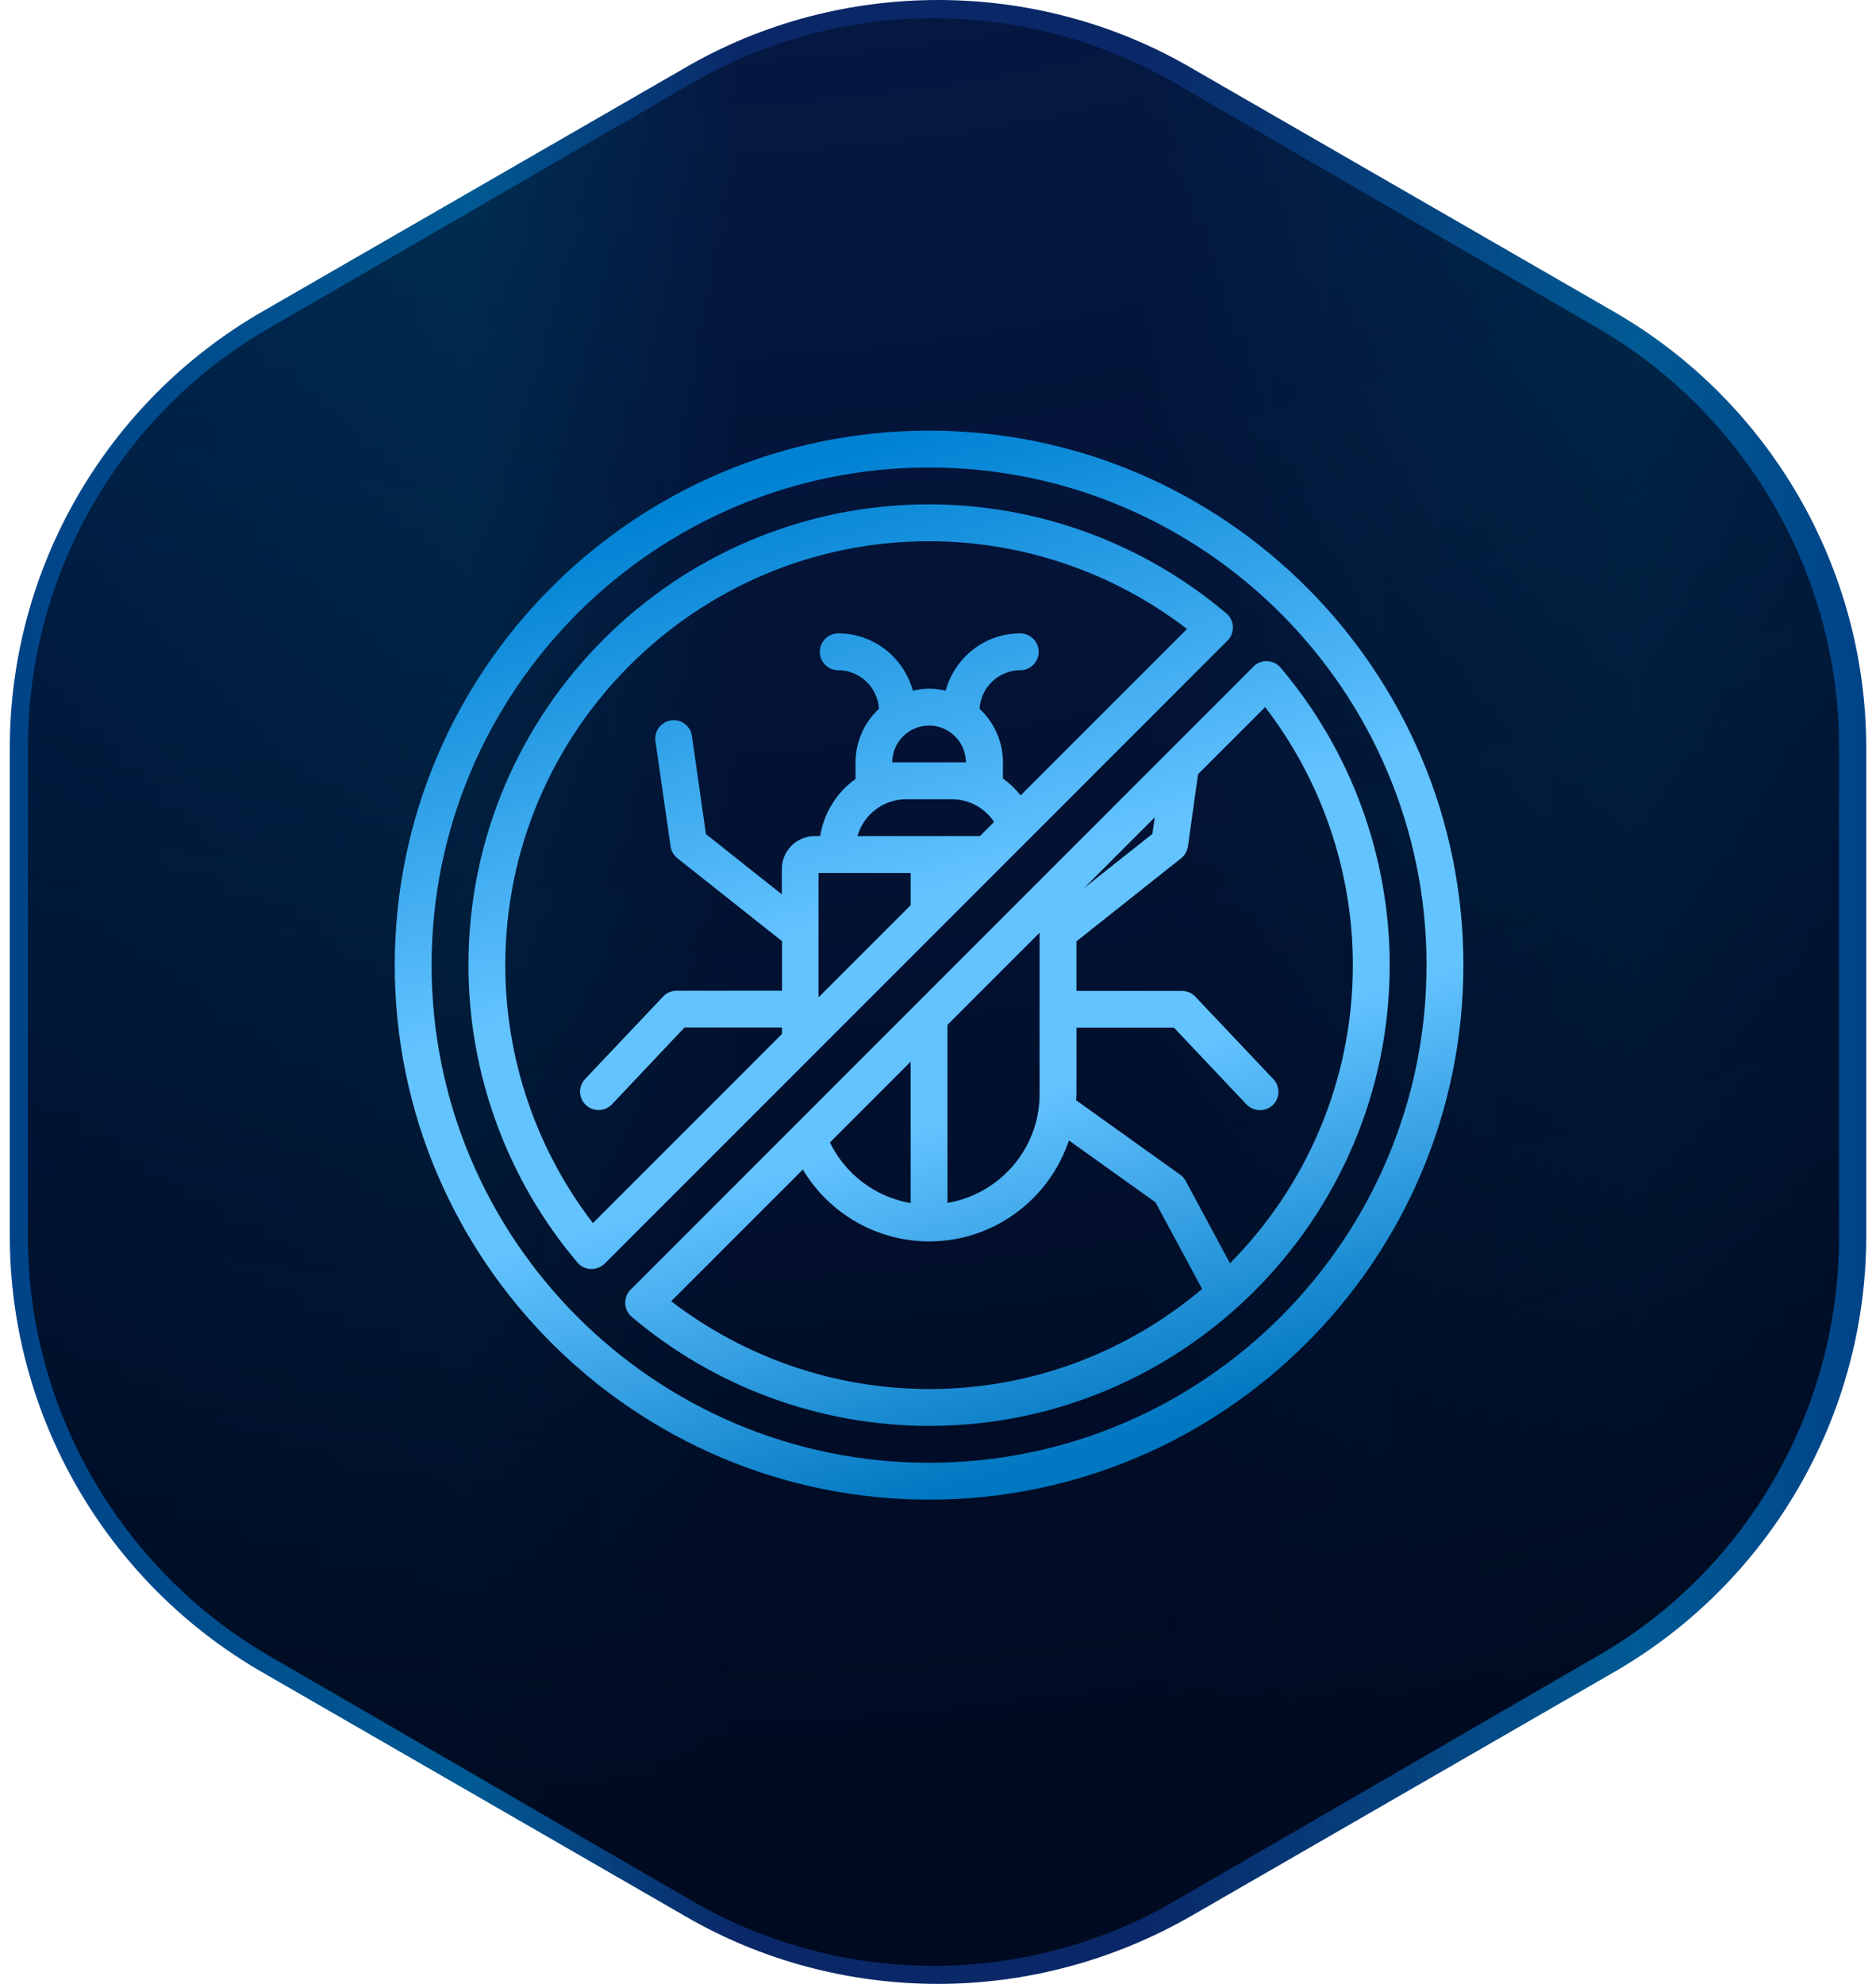 <?xml version="1.0" encoding="UTF-8"?>
<svg xmlns="http://www.w3.org/2000/svg" width="105" height="111" viewBox="0 0 105 111" fill="none">
  <path d="M52.501 111C47.555 111 42.651 109.713 38.37 107.223L14.68 93.565C5.952 88.543 0.549 79.203 0.549 69.157V41.843C0.549 31.797 5.952 22.457 14.68 17.435L38.37 3.777C42.651 1.287 47.555 0 52.501 0C57.447 0 62.351 1.287 66.632 3.777L90.322 17.435C99.05 22.457 104.453 31.797 104.453 41.843V69.157C104.453 79.203 99.05 88.543 90.322 93.565L66.632 107.223C62.351 109.672 57.488 111 52.501 111Z" fill="url(#paint0_linear_22_16436)"></path>
  <path d="M52.247 109.988C47.511 109.988 42.858 108.738 38.745 106.361L15.065 92.646C6.756 87.81 1.562 78.847 1.562 69.217V41.787C1.562 32.157 6.714 23.152 15.065 18.358L38.745 4.642C42.858 2.266 47.511 1.016 52.247 1.016C56.984 1.016 61.637 2.266 65.75 4.642L89.43 18.358C97.739 23.194 102.932 32.157 102.932 41.787V69.217C102.932 78.847 97.781 87.852 89.43 92.646L65.75 106.361C61.678 108.738 56.984 109.988 52.247 109.988Z" fill="url(#paint1_radial_22_16436)"></path>
  <path d="M68.706 35.84C68.912 35.633 69.016 35.355 69.005 35.066C68.995 34.778 68.861 34.509 68.644 34.324C63.992 30.385 58.095 28.222 52 28.219C37.779 28.219 26.219 39.779 26.219 54C26.219 60.084 28.384 65.993 32.324 70.644C32.509 70.861 32.778 70.995 33.066 71.005H33.108C33.376 71.005 33.644 70.892 33.84 70.706L68.706 35.84ZM49.938 42.656C49.938 41.522 50.866 40.594 52 40.594C53.134 40.594 54.062 41.522 54.062 42.656H49.938ZM50.969 48.844V50.648L45.812 55.805V48.844H50.969ZM47.988 46.781C48.329 45.595 49.422 44.719 50.721 44.719H53.279C54.248 44.719 55.114 45.203 55.64 45.987L54.846 46.781H47.988ZM33.19 68.438C30.014 64.312 28.281 59.228 28.281 54C28.281 40.924 38.924 30.281 52 30.281C57.218 30.281 62.302 32.014 66.438 35.19L57.125 44.502C56.837 44.141 56.507 43.822 56.135 43.564V42.656C56.135 41.47 55.63 40.408 54.826 39.655C54.86 39.074 55.115 38.527 55.539 38.127C55.962 37.726 56.522 37.502 57.105 37.5C57.672 37.5 58.136 37.036 58.136 36.469C58.136 35.902 57.672 35.438 57.105 35.438C55.104 35.438 53.433 36.799 52.928 38.645C52.629 38.572 52.33 38.531 52.01 38.531C51.691 38.531 51.392 38.572 51.093 38.645C50.587 36.799 48.917 35.438 46.916 35.438C46.349 35.438 45.885 35.902 45.885 36.469C45.885 37.036 46.349 37.5 46.916 37.5C48.133 37.5 49.123 38.459 49.195 39.655C48.782 40.038 48.452 40.503 48.227 41.019C48.002 41.535 47.885 42.093 47.885 42.656V43.584C47.359 43.959 46.914 44.435 46.574 44.984C46.234 45.532 46.007 46.144 45.905 46.781H45.596C44.585 46.781 43.76 47.606 43.76 48.617V50.04L39.512 46.668L38.728 41.182C38.645 40.614 38.13 40.222 37.562 40.305C36.995 40.388 36.603 40.903 36.686 41.47L37.532 47.359C37.573 47.617 37.707 47.854 37.913 48.019L43.771 52.659V55.433H37.872C37.583 55.433 37.315 55.547 37.119 55.753L32.747 60.373C32.608 60.519 32.516 60.703 32.481 60.901C32.447 61.099 32.471 61.303 32.551 61.488C32.631 61.672 32.764 61.829 32.932 61.939C33.101 62.049 33.298 62.107 33.499 62.106C33.767 62.106 34.046 62.002 34.252 61.786L38.315 57.486H43.771V57.847L33.211 68.407L33.19 68.438ZM52 24.094C35.51 24.094 22.094 37.51 22.094 54C22.094 70.49 35.51 83.906 52 83.906C68.49 83.906 81.906 70.49 81.906 54C81.906 37.51 68.49 24.094 52 24.094ZM52 81.844C36.645 81.844 24.156 69.355 24.156 54C24.156 38.645 36.645 26.156 52 26.156C67.355 26.156 79.844 38.645 79.844 54C79.844 69.355 67.355 81.844 52 81.844ZM71.676 37.356C71.584 37.247 71.471 37.16 71.343 37.097C71.215 37.035 71.076 37 70.934 36.995C70.791 36.986 70.648 37.008 70.514 37.06C70.381 37.111 70.26 37.191 70.16 37.294L35.294 72.16C35.087 72.367 34.984 72.645 34.995 72.934C35.005 73.222 35.139 73.491 35.356 73.676C40.008 77.615 45.905 79.778 52 79.781C66.221 79.781 77.781 68.221 77.781 54C77.781 47.916 75.616 42.007 71.676 37.356ZM50.969 67.313C50 67.147 49.086 66.753 48.3 66.163C47.515 65.573 46.881 64.804 46.452 63.921L50.969 59.404V67.313ZM53.031 57.341L58.188 52.185V61.208C58.188 64.271 55.95 66.808 53.031 67.303V57.341ZM64.633 45.74L64.499 46.657L60.673 49.689L64.623 45.74H64.633ZM37.562 72.81L44.936 65.437C45.666 66.66 46.7 67.674 47.938 68.379C49.176 69.084 50.575 69.456 52 69.458C55.64 69.458 58.734 67.087 59.827 63.807L64.674 67.272L67.283 72.119C63.148 75.605 57.827 77.719 52.01 77.719C46.792 77.719 41.708 75.986 37.573 72.81H37.562ZM68.84 70.675L66.365 66.076C66.291 65.936 66.185 65.816 66.056 65.725L60.229 61.559C60.229 61.446 60.25 61.322 60.25 61.208V57.496H65.705L69.768 61.796C69.959 61.992 70.219 62.106 70.492 62.114C70.766 62.121 71.031 62.022 71.233 61.837C71.645 61.446 71.666 60.796 71.274 60.383L66.902 55.763C66.805 55.661 66.688 55.581 66.558 55.526C66.429 55.471 66.289 55.443 66.149 55.444H60.25V52.67L66.108 48.019C66.314 47.854 66.448 47.617 66.489 47.359L67.056 43.316L70.81 39.562C73.986 43.688 75.719 48.772 75.719 54C75.719 60.497 73.089 66.396 68.84 70.686V70.675Z" fill="url(#paint2_linear_22_16436)"></path>
  <defs>
    <linearGradient id="paint0_linear_22_16436" x1="0.598" y1="55.482" x2="104.438" y2="55.482" gradientUnits="userSpaceOnUse">
      <stop stop-color="#004388"></stop>
      <stop offset="0.247" stop-color="#015A94"></stop>
      <stop offset="0.393" stop-color="#0A2868"></stop>
      <stop offset="0.608" stop-color="#0A2868"></stop>
      <stop offset="0.876" stop-color="#015A94"></stop>
      <stop offset="1" stop-color="#004388"></stop>
    </linearGradient>
    <radialGradient id="paint1_radial_22_16436" cx="0" cy="0" r="1" gradientUnits="userSpaceOnUse" gradientTransform="translate(37.79 -109.499) rotate(27.551) scale(212.091 212.509)">
      <stop stop-color="#000A20" stop-opacity="0"></stop>
      <stop offset="1" stop-color="#000A20"></stop>
    </radialGradient>
    <linearGradient id="paint2_linear_22_16436" x1="52" y1="24.094" x2="68.582" y2="78.888" gradientUnits="userSpaceOnUse">
      <stop stop-color="#0082D3"></stop>
      <stop offset="0.435" stop-color="#63C3FF"></stop>
      <stop offset="0.649" stop-color="#63C3FF"></stop>
      <stop offset="1" stop-color="#0077C1"></stop>
    </linearGradient>
  </defs>
</svg>
